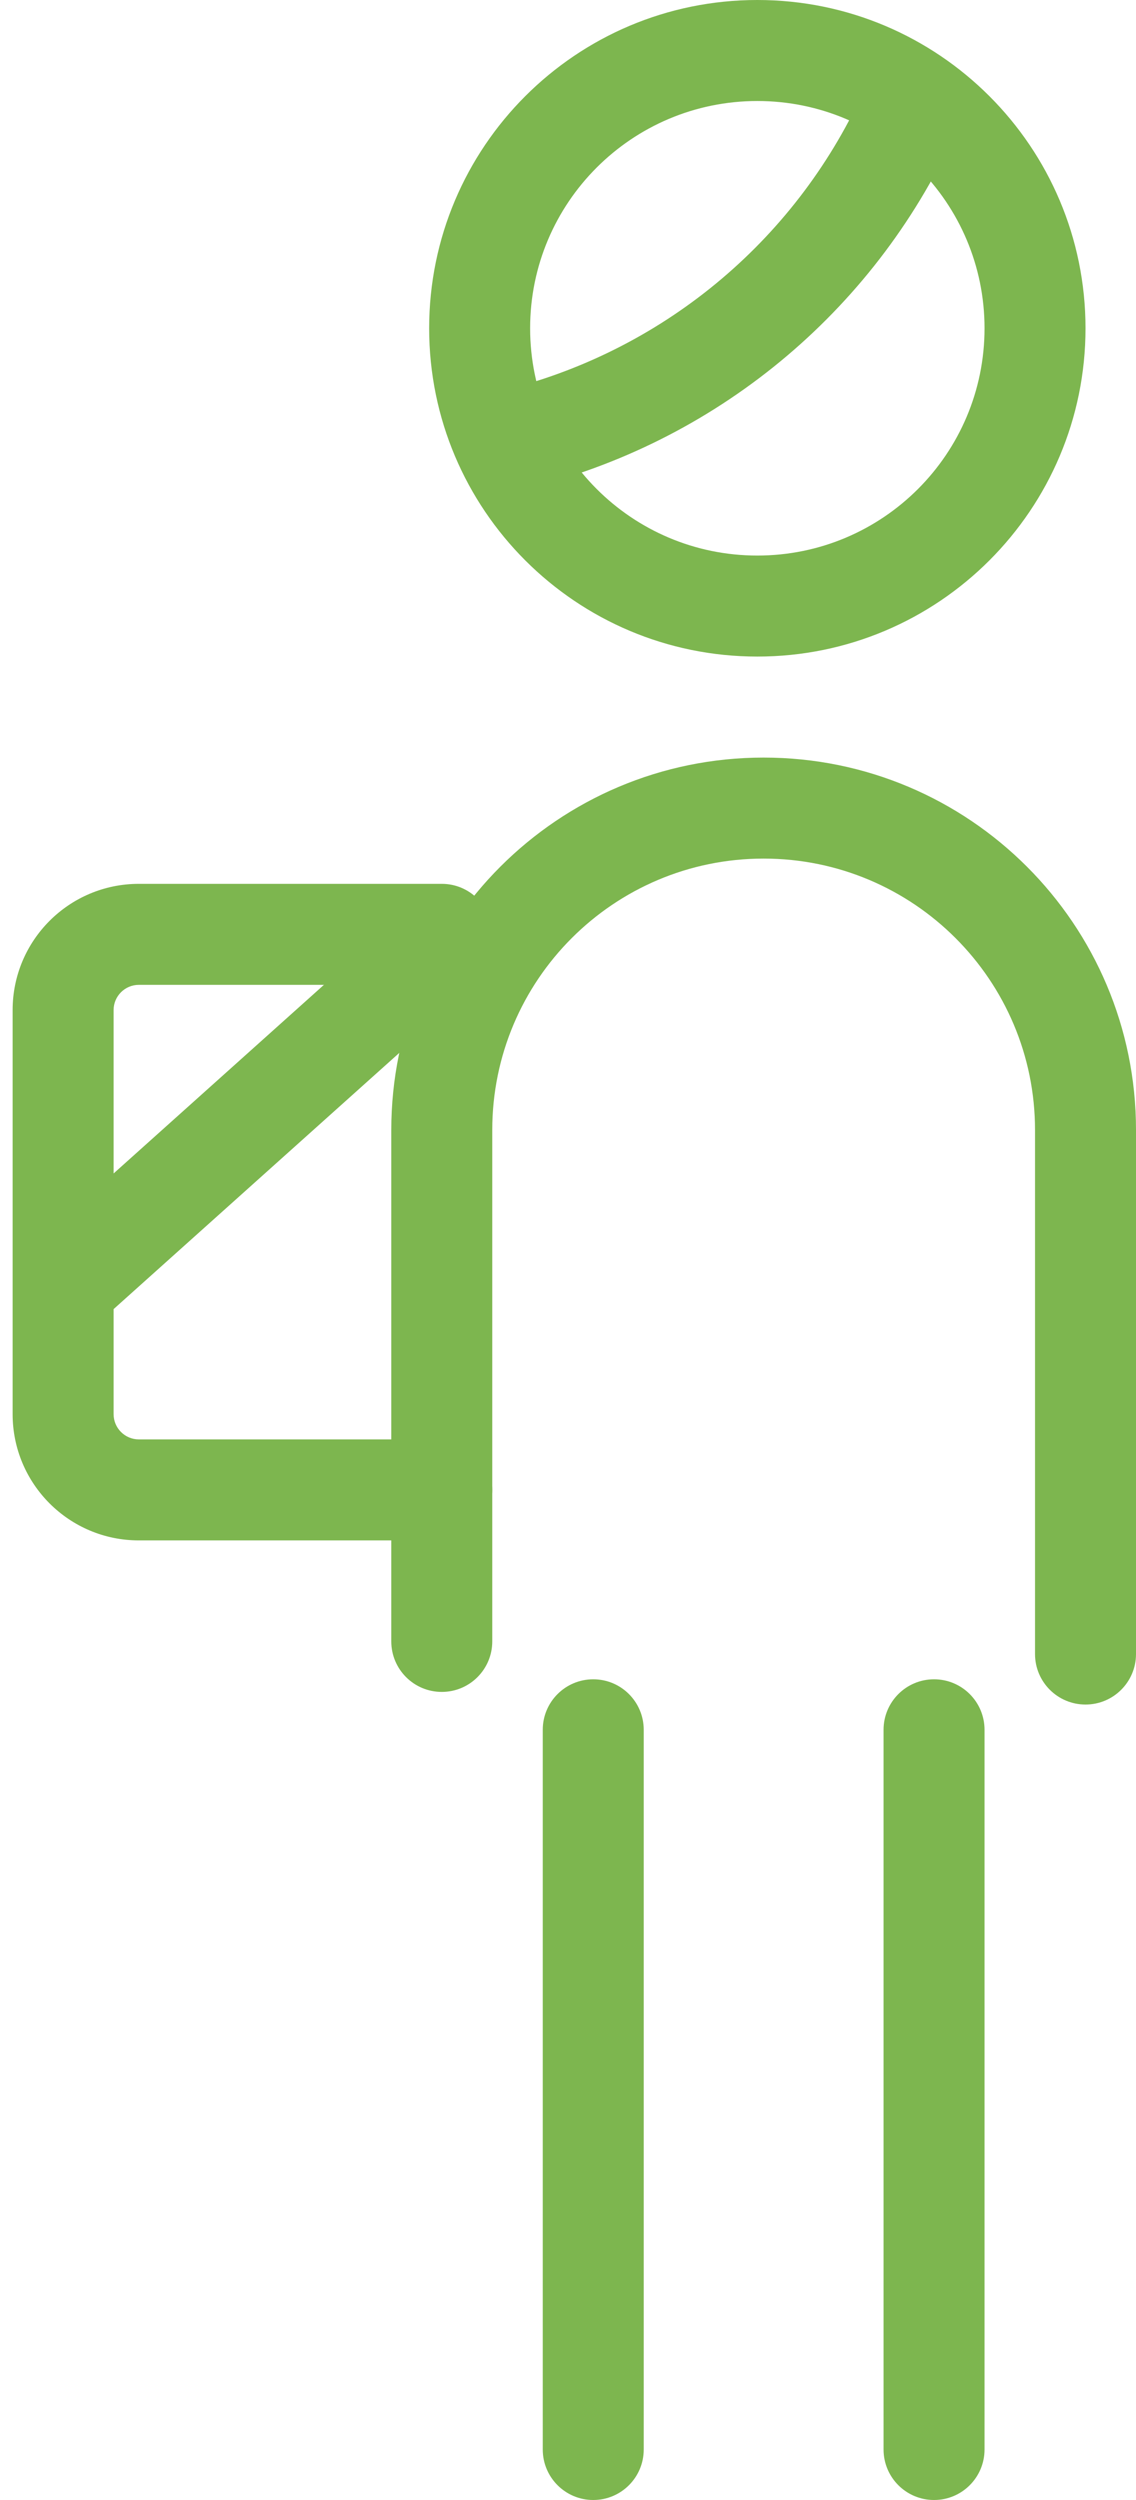 <svg width="45" height="99" viewBox="0 0 45 99" fill="none" xmlns="http://www.w3.org/2000/svg">
<path fill-rule="evenodd" clip-rule="evenodd" d="M23.5 66.5C24.605 66.5 25.5 67.395 25.5 68.5V97C25.5 98.105 24.605 99 23.5 99C22.395 99 21.5 98.105 21.5 97V68.5C21.5 67.395 22.395 66.5 23.5 66.5ZM37 66.5C38.105 66.5 39 67.395 39 68.5V97C39 98.105 38.105 99 37 99C35.895 99 35 98.105 35 97V68.5C35 67.395 35.895 66.5 37 66.5Z" fill="#7DB64F"/>
<path fill-rule="evenodd" clip-rule="evenodd" d="M15.5 44.75C15.5 36.604 22.104 30 30.25 30C38.396 30 45 36.604 45 44.75V65.5C45 66.605 44.105 67.5 43 67.5C41.895 67.5 41 66.605 41 65.5V44.75C41 38.813 36.187 34 30.25 34C24.313 34 19.5 38.813 19.5 44.75V65C19.5 66.105 18.605 67 17.5 67C16.395 67 15.5 66.105 15.5 65V44.75Z" fill="#7DB64F"/>
<path fill-rule="evenodd" clip-rule="evenodd" d="M5.5 39C4.948 39 4.5 39.448 4.5 40V56C4.5 56.552 4.948 57 5.5 57H17.5C18.605 57 19.5 57.895 19.5 59C19.5 60.105 18.605 61 17.5 61H5.5C2.739 61 0.5 58.761 0.5 56V40C0.5 37.239 2.739 35 5.5 35H17.5C18.605 35 19.5 35.895 19.5 37C19.5 38.105 18.605 39 17.5 39H5.5Z" fill="#7DB64F"/>
<path fill-rule="evenodd" clip-rule="evenodd" d="M18.989 36.165C19.727 36.987 19.657 38.252 18.835 38.989L4.335 51.989C3.513 52.727 2.248 52.657 1.511 51.835C0.774 51.013 0.842 49.748 1.665 49.011L16.165 36.011C16.987 35.273 18.252 35.343 18.989 36.165Z" fill="#7DB64F"/>
<path fill-rule="evenodd" clip-rule="evenodd" d="M30 22C34.971 22 39 17.971 39 13C39 8.029 34.971 4 30 4C25.029 4 21 8.029 21 13C21 17.971 25.029 22 30 22ZM30 26C37.18 26 43 20.18 43 13C43 5.82 37.18 0 30 0C22.82 0 17 5.82 17 13C17 20.18 22.82 26 30 26Z" fill="#7DB64F"/>
<path fill-rule="evenodd" clip-rule="evenodd" d="M36.86 2.694C37.857 3.169 38.281 4.363 37.806 5.36L37.656 5.675C34.33 12.66 27.987 17.736 20.443 19.45C19.366 19.695 18.294 19.02 18.05 17.943C17.805 16.866 18.48 15.794 19.557 15.55C25.906 14.107 31.245 9.834 34.044 3.955L34.194 3.64C34.669 2.643 35.863 2.219 36.86 2.694Z" fill="#7DB64F"/>
</svg>
